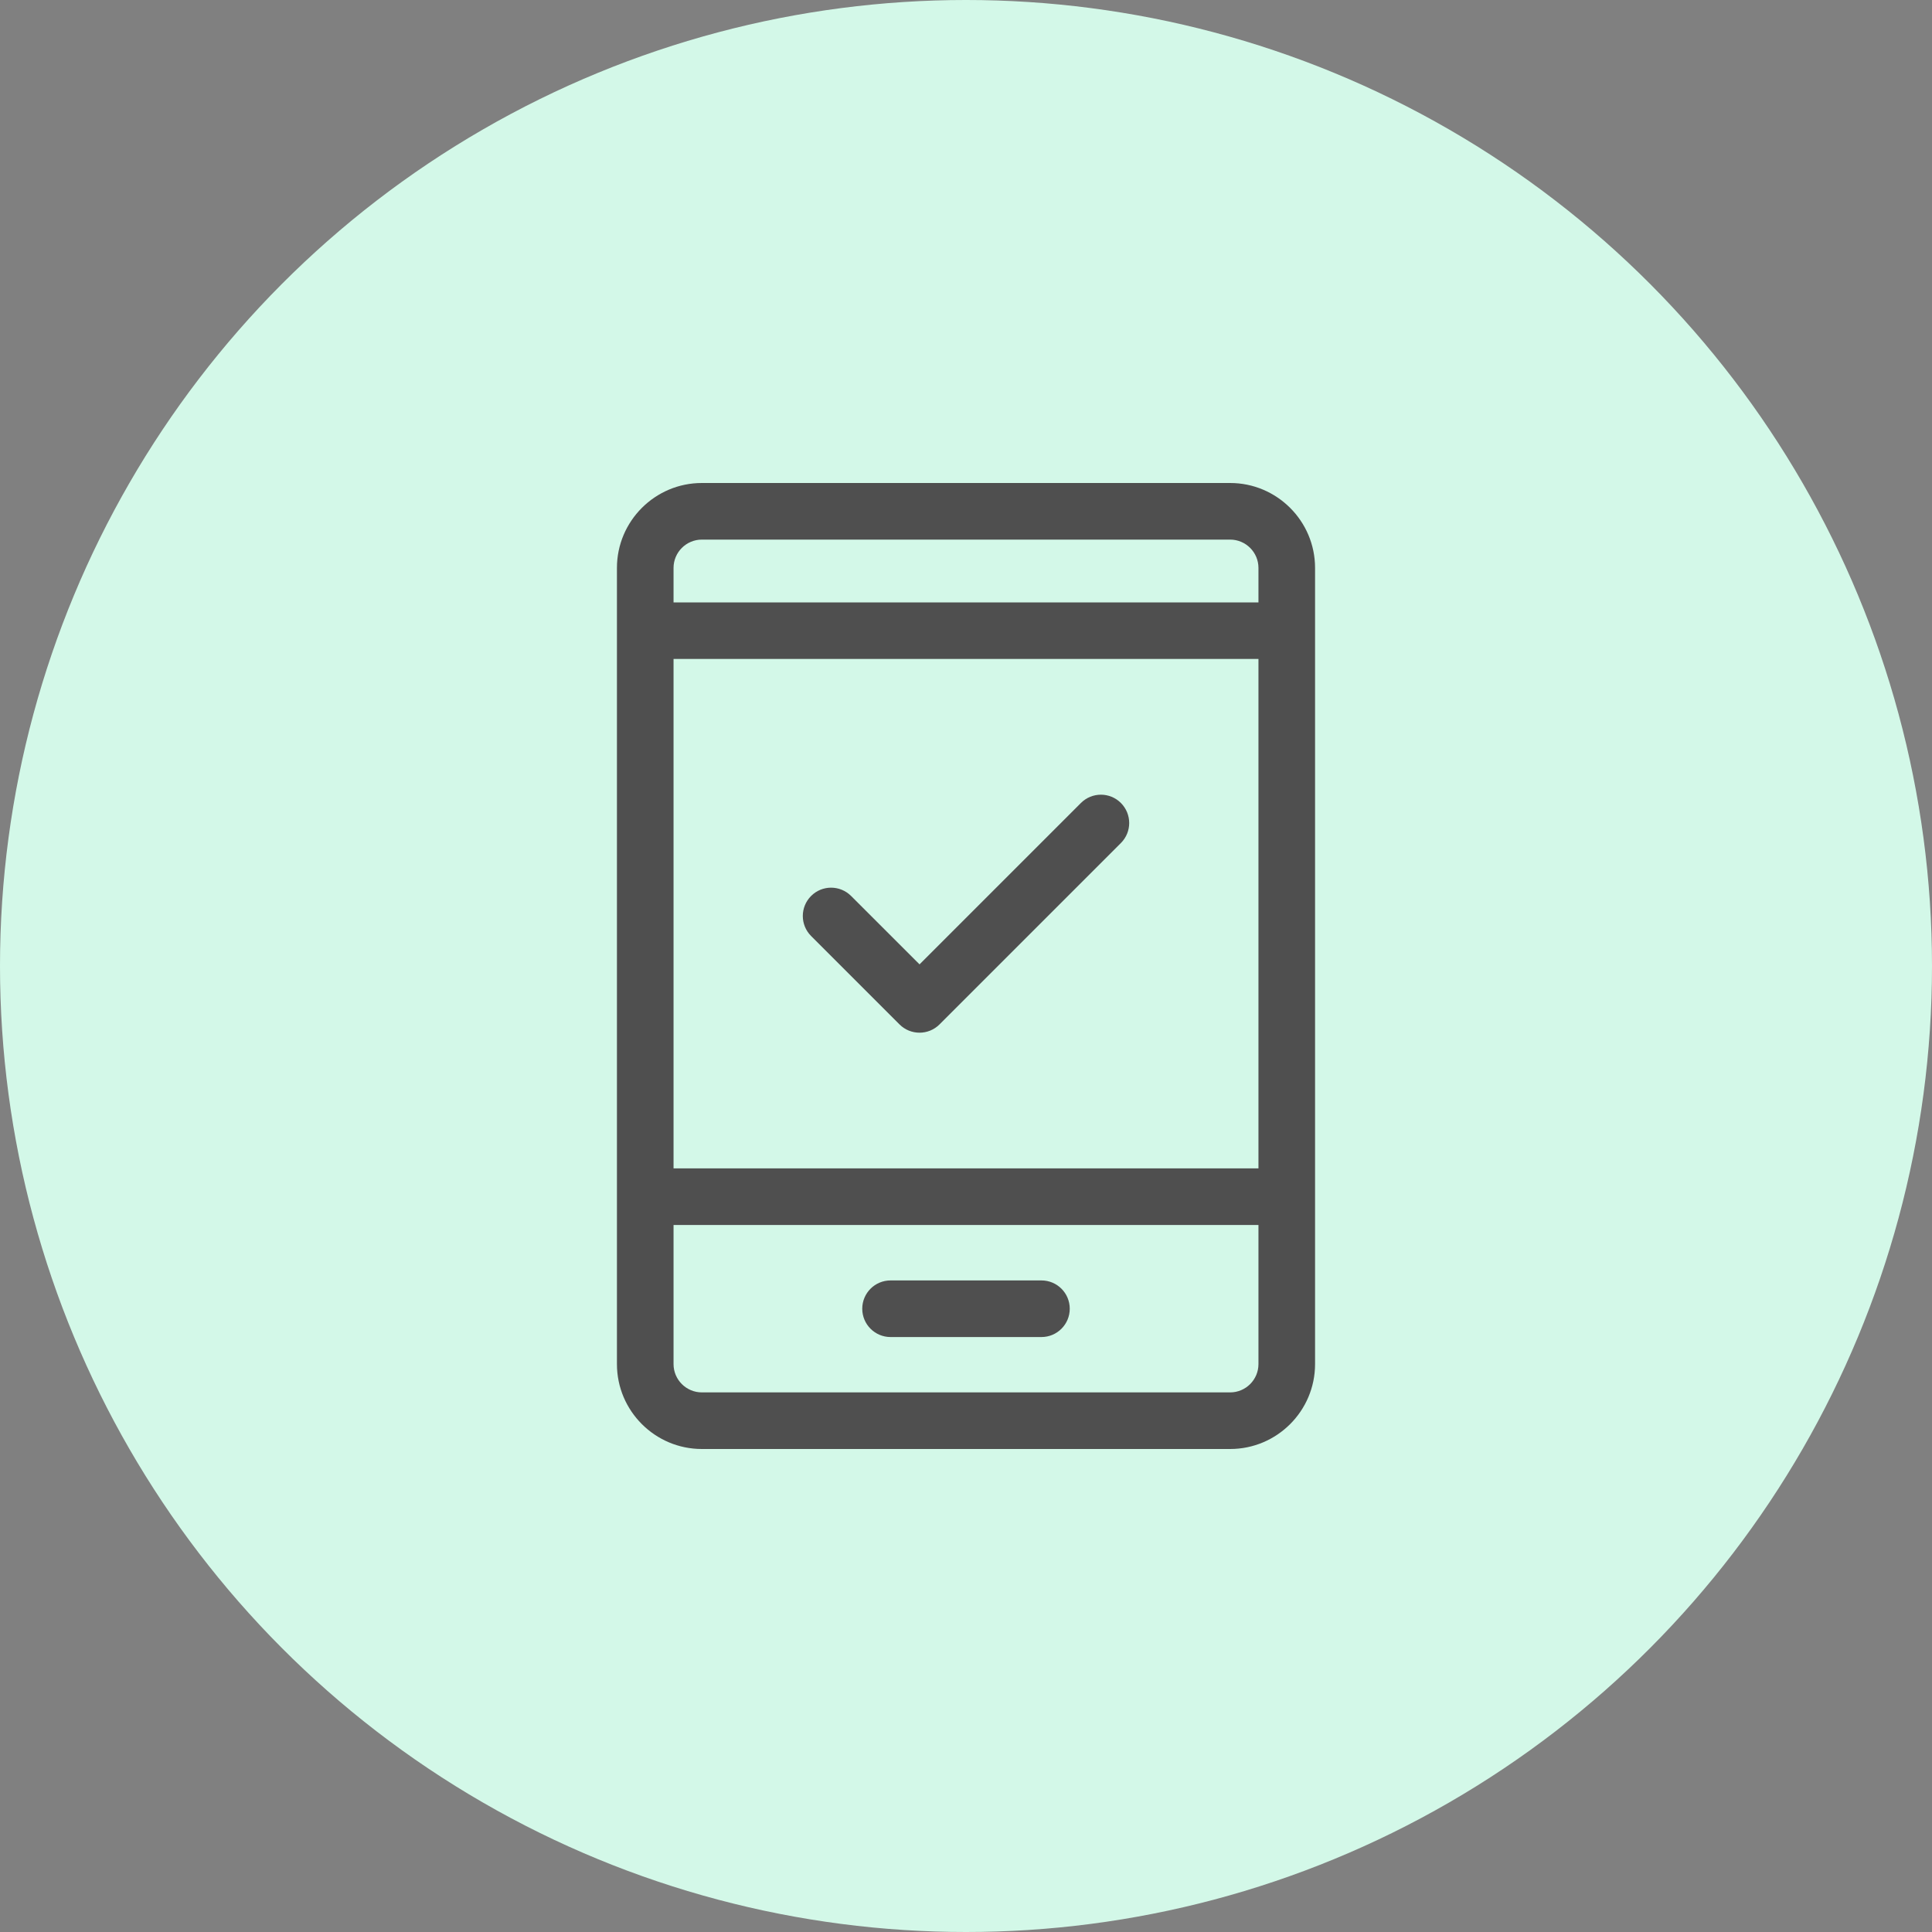 <svg width="40" height="40" viewBox="0 0 40 40" fill="none" xmlns="http://www.w3.org/2000/svg">
<rect x="0" y="0" width="40" height="40" fill="#808080" stroke="none"/>
<circle cx="20" cy="20" r="20" fill="#D3F8E8"/>
<path d="M25.469 10H14.531C13.562 10 12.773 10.789 12.773 11.758V28.242C12.773 29.211 13.562 30 14.531 30H25.469C26.438 30 27.227 29.211 27.227 28.242V11.758C27.227 10.789 26.438 10 25.469 10ZM26.055 28.242C26.055 28.565 25.792 28.828 25.469 28.828H14.531C14.208 28.828 13.945 28.565 13.945 28.242V25.362H26.055V28.242ZM26.055 24.19H13.945V13.643H26.055V24.19ZM26.055 12.472H13.945V11.758C13.945 11.435 14.208 11.172 14.531 11.172H25.469C25.792 11.172 26.055 11.435 26.055 11.758V12.472Z" fill="#4F4F4F"/>
<path d="M23.207 16.625C22.979 16.396 22.608 16.396 22.379 16.625L19.038 19.966L17.621 18.55C17.392 18.321 17.021 18.321 16.793 18.55C16.564 18.779 16.564 19.15 16.793 19.379L18.623 21.209C18.852 21.438 19.223 21.438 19.452 21.209L23.207 17.454C23.436 17.225 23.436 16.854 23.207 16.625Z" fill="#4F4F4F"/>
<path d="M21.562 26.51H18.438C18.114 26.51 17.852 26.772 17.852 27.096C17.852 27.419 18.114 27.682 18.438 27.682H21.562C21.886 27.682 22.148 27.419 22.148 27.096C22.148 26.772 21.886 26.51 21.562 26.51Z" fill="#4F4F4F"/>
</svg>
